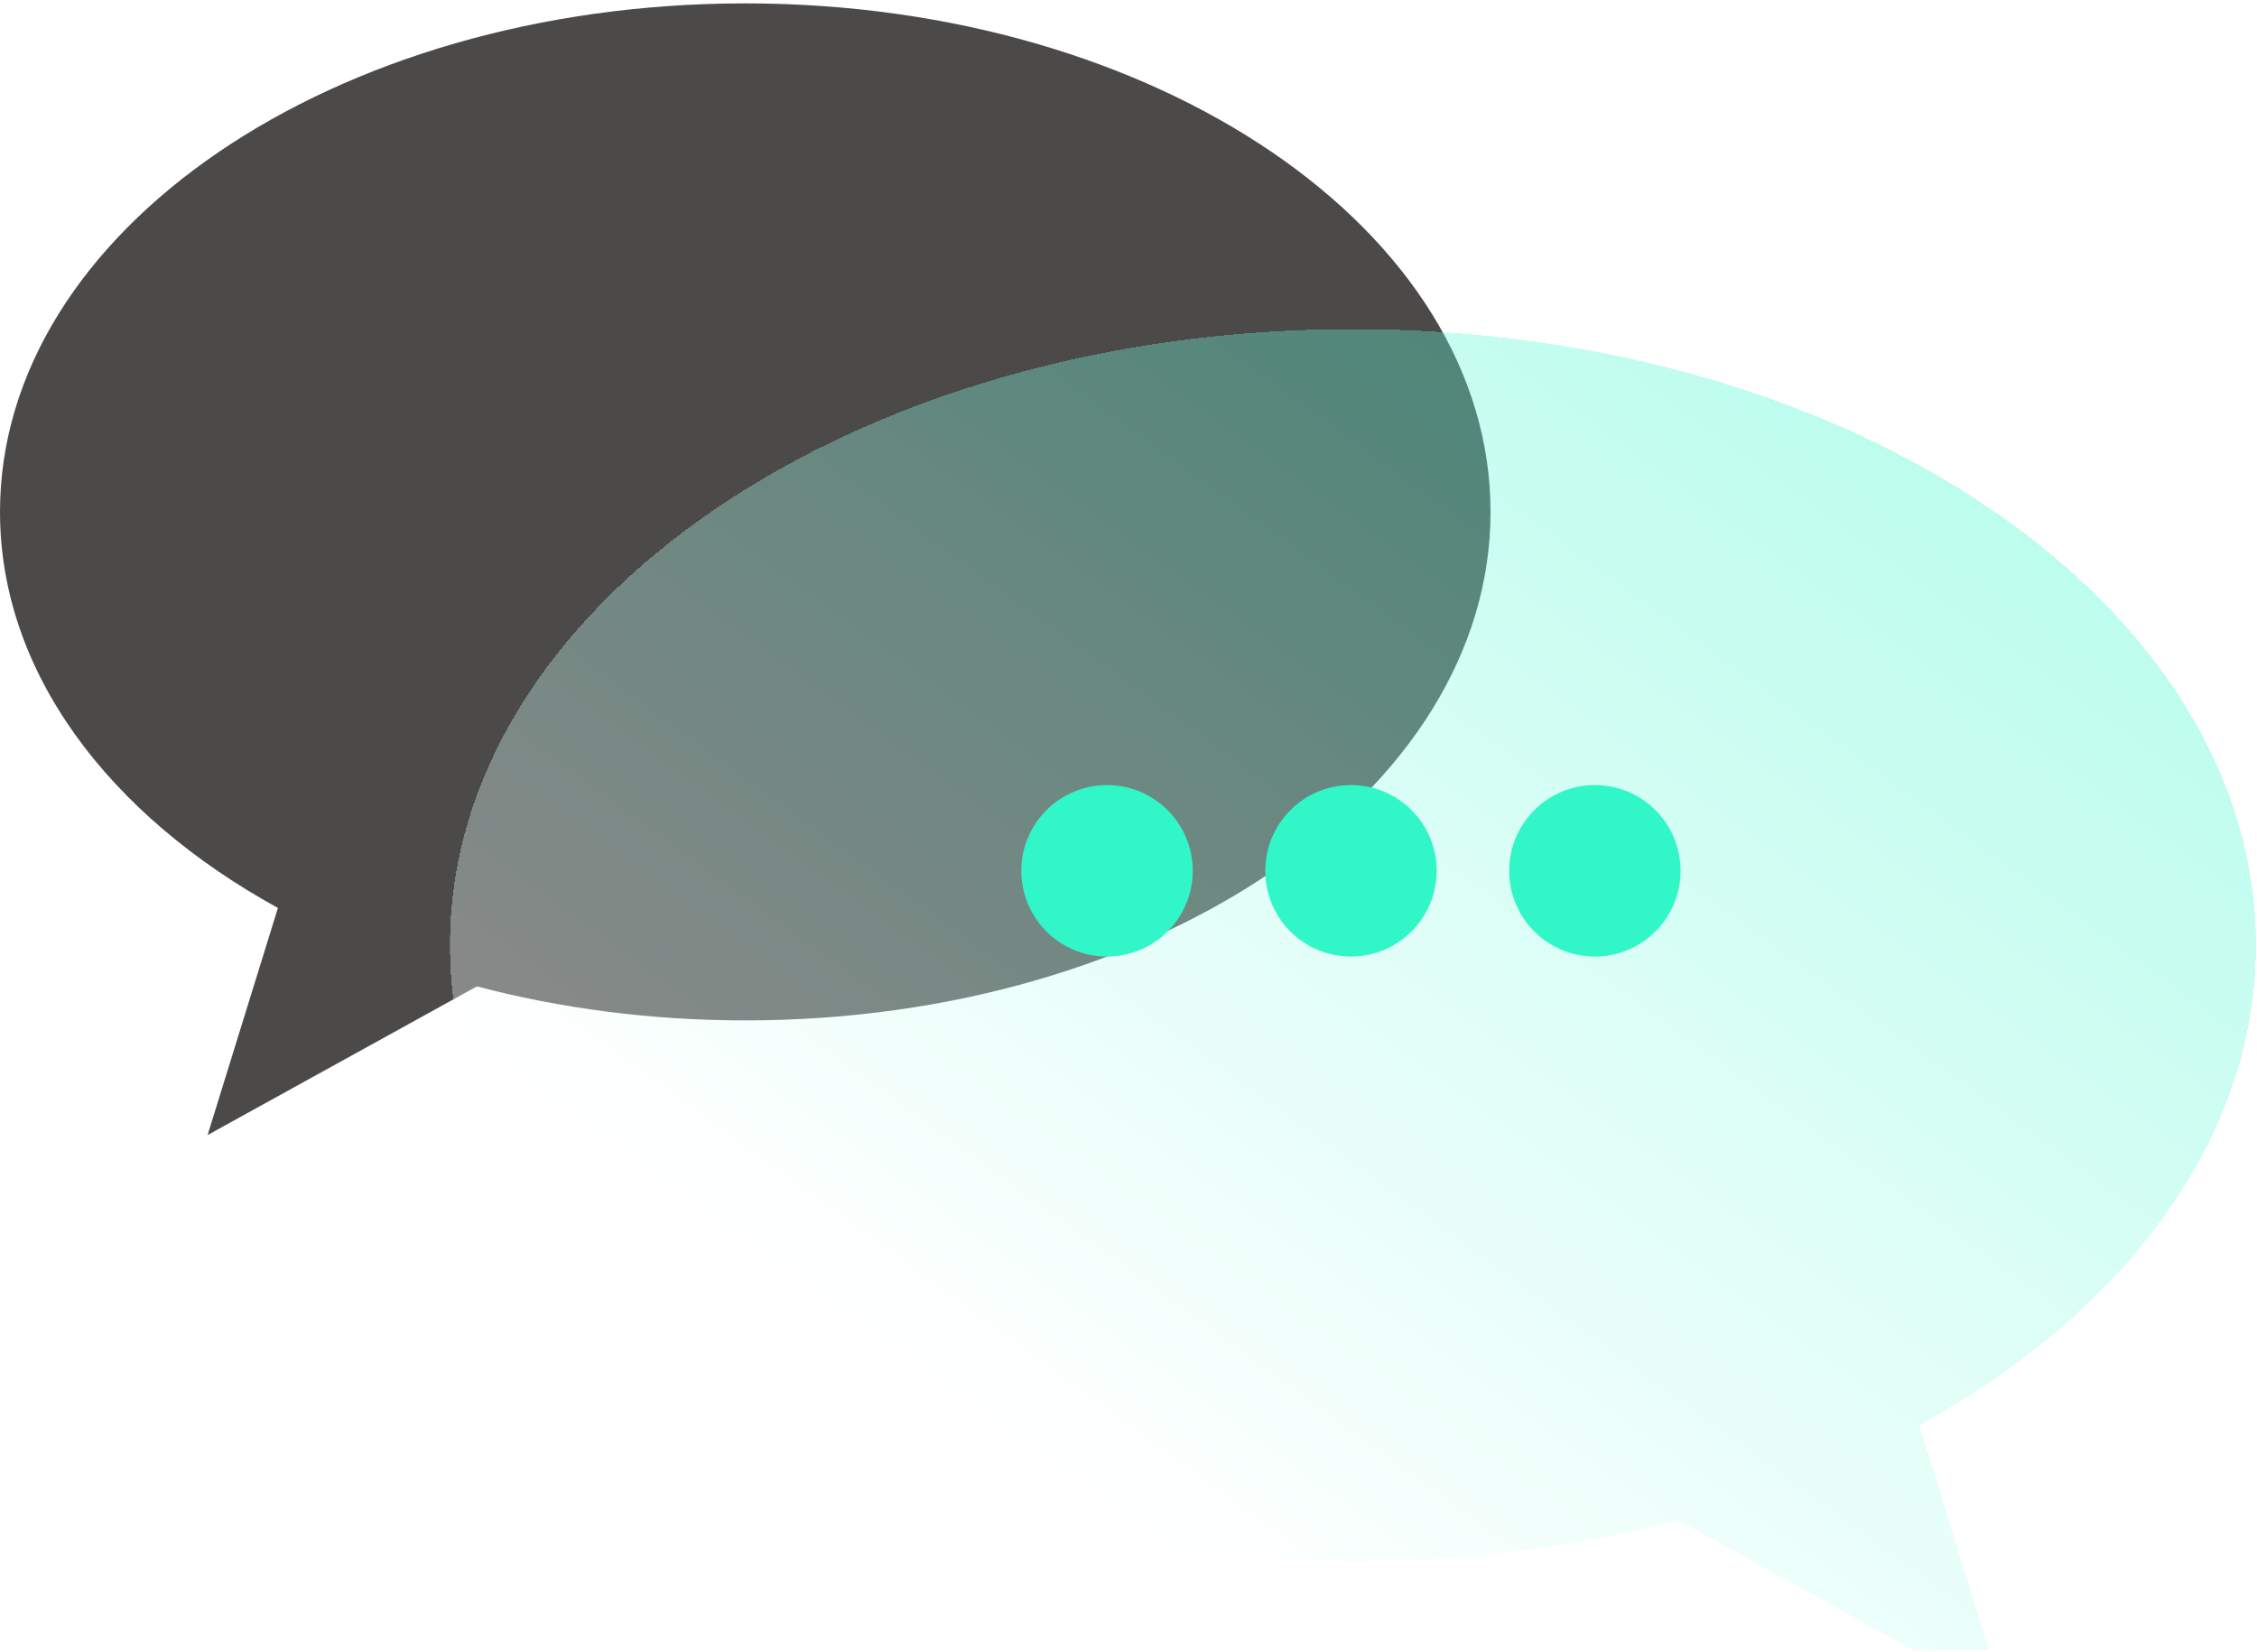 <?xml version="1.0" encoding="UTF-8"?> <svg xmlns="http://www.w3.org/2000/svg" width="179" height="131" viewBox="0 0 179 131" fill="none"><g clip-path="url(#clip0_173_1637)"><path d="M0 40.6C0 18.325 26.463 0.268 59.106 0.268C91.75 0.268 118.213 18.325 118.213 40.6C118.213 62.875 91.75 80.933 59.106 80.933C51.603 80.933 44.427 79.976 37.823 78.236L16.464 90.025L22.042 72.015C8.602 64.622 0 53.297 0 40.6Z" fill="#4C4949"></path></g><g filter="url(#filter0_b_173_1637)"><g clip-path="url(#clip1_173_1637)"><g filter="url(#filter1_d_173_1637)"><path d="M178.919 70.973C178.919 43.983 146.855 22.103 107.301 22.103C67.747 22.103 35.683 43.983 35.683 70.973C35.683 97.963 67.747 119.843 107.301 119.843C116.393 119.843 125.088 118.684 133.09 116.575L158.97 130.859L152.211 109.038C168.497 100.08 178.919 86.358 178.919 70.973Z" fill="url(#paint0_linear_173_1637)" fill-opacity="0.35" shape-rendering="crispEdges"></path></g><path d="M87.797 75.868C91.552 75.868 94.595 72.823 94.595 69.067C94.595 65.312 91.552 62.268 87.797 62.268C84.043 62.268 81 65.312 81 69.067C81 72.823 84.043 75.868 87.797 75.868Z" fill="#31F7C8"></path><path d="M107.143 75.868C110.897 75.868 113.941 72.823 113.941 69.067C113.941 65.312 110.897 62.268 107.143 62.268C103.389 62.268 100.346 65.312 100.346 69.067C100.346 72.823 103.389 75.868 107.143 75.868Z" fill="#31F7C8"></path><path d="M126.488 75.868C130.242 75.868 133.285 72.823 133.285 69.067C133.285 65.312 130.242 62.268 126.488 62.268C122.734 62.268 119.69 65.312 119.69 69.067C119.69 72.823 122.734 75.868 126.488 75.868Z" fill="#31F7C8"></path></g></g><defs><filter id="filter0_b_173_1637" x="20.683" y="7.102" width="173.236" height="138.757" filterUnits="userSpaceOnUse" color-interpolation-filters="sRGB"><feFlood flood-opacity="0" result="BackgroundImageFix"></feFlood><feGaussianBlur in="BackgroundImageFix" stdDeviation="7.5"></feGaussianBlur><feComposite in2="SourceAlpha" operator="in" result="effect1_backgroundBlur_173_1637"></feComposite><feBlend mode="normal" in="SourceGraphic" in2="effect1_backgroundBlur_173_1637" result="shape"></feBlend></filter><filter id="filter1_d_173_1637" x="31.683" y="22.103" width="151.236" height="116.757" filterUnits="userSpaceOnUse" color-interpolation-filters="sRGB"><feFlood flood-opacity="0" result="BackgroundImageFix"></feFlood><feColorMatrix in="SourceAlpha" type="matrix" values="0 0 0 0 0 0 0 0 0 0 0 0 0 0 0 0 0 0 127 0" result="hardAlpha"></feColorMatrix><feOffset dy="4"></feOffset><feGaussianBlur stdDeviation="2"></feGaussianBlur><feComposite in2="hardAlpha" operator="out"></feComposite><feColorMatrix type="matrix" values="0 0 0 0 0 0 0 0 0 0 0 0 0 0 0 0 0 0 0.25 0"></feColorMatrix><feBlend mode="normal" in2="BackgroundImageFix" result="effect1_dropShadow_173_1637"></feBlend><feBlend mode="normal" in="SourceGraphic" in2="effect1_dropShadow_173_1637" result="shape"></feBlend></filter><linearGradient id="paint0_linear_173_1637" x1="174.5" y1="38.268" x2="107.301" y2="130.859" gradientUnits="userSpaceOnUse"><stop stop-color="#31F7C8"></stop><stop offset="1" stop-color="white"></stop></linearGradient><clipPath id="clip0_173_1637"><rect width="118.213" height="89.757" fill="white" transform="translate(0 0.268)"></rect></clipPath><clipPath id="clip1_173_1637"><rect width="143.237" height="108.757" fill="white" transform="translate(35.683 22.102)"></rect></clipPath></defs></svg> 